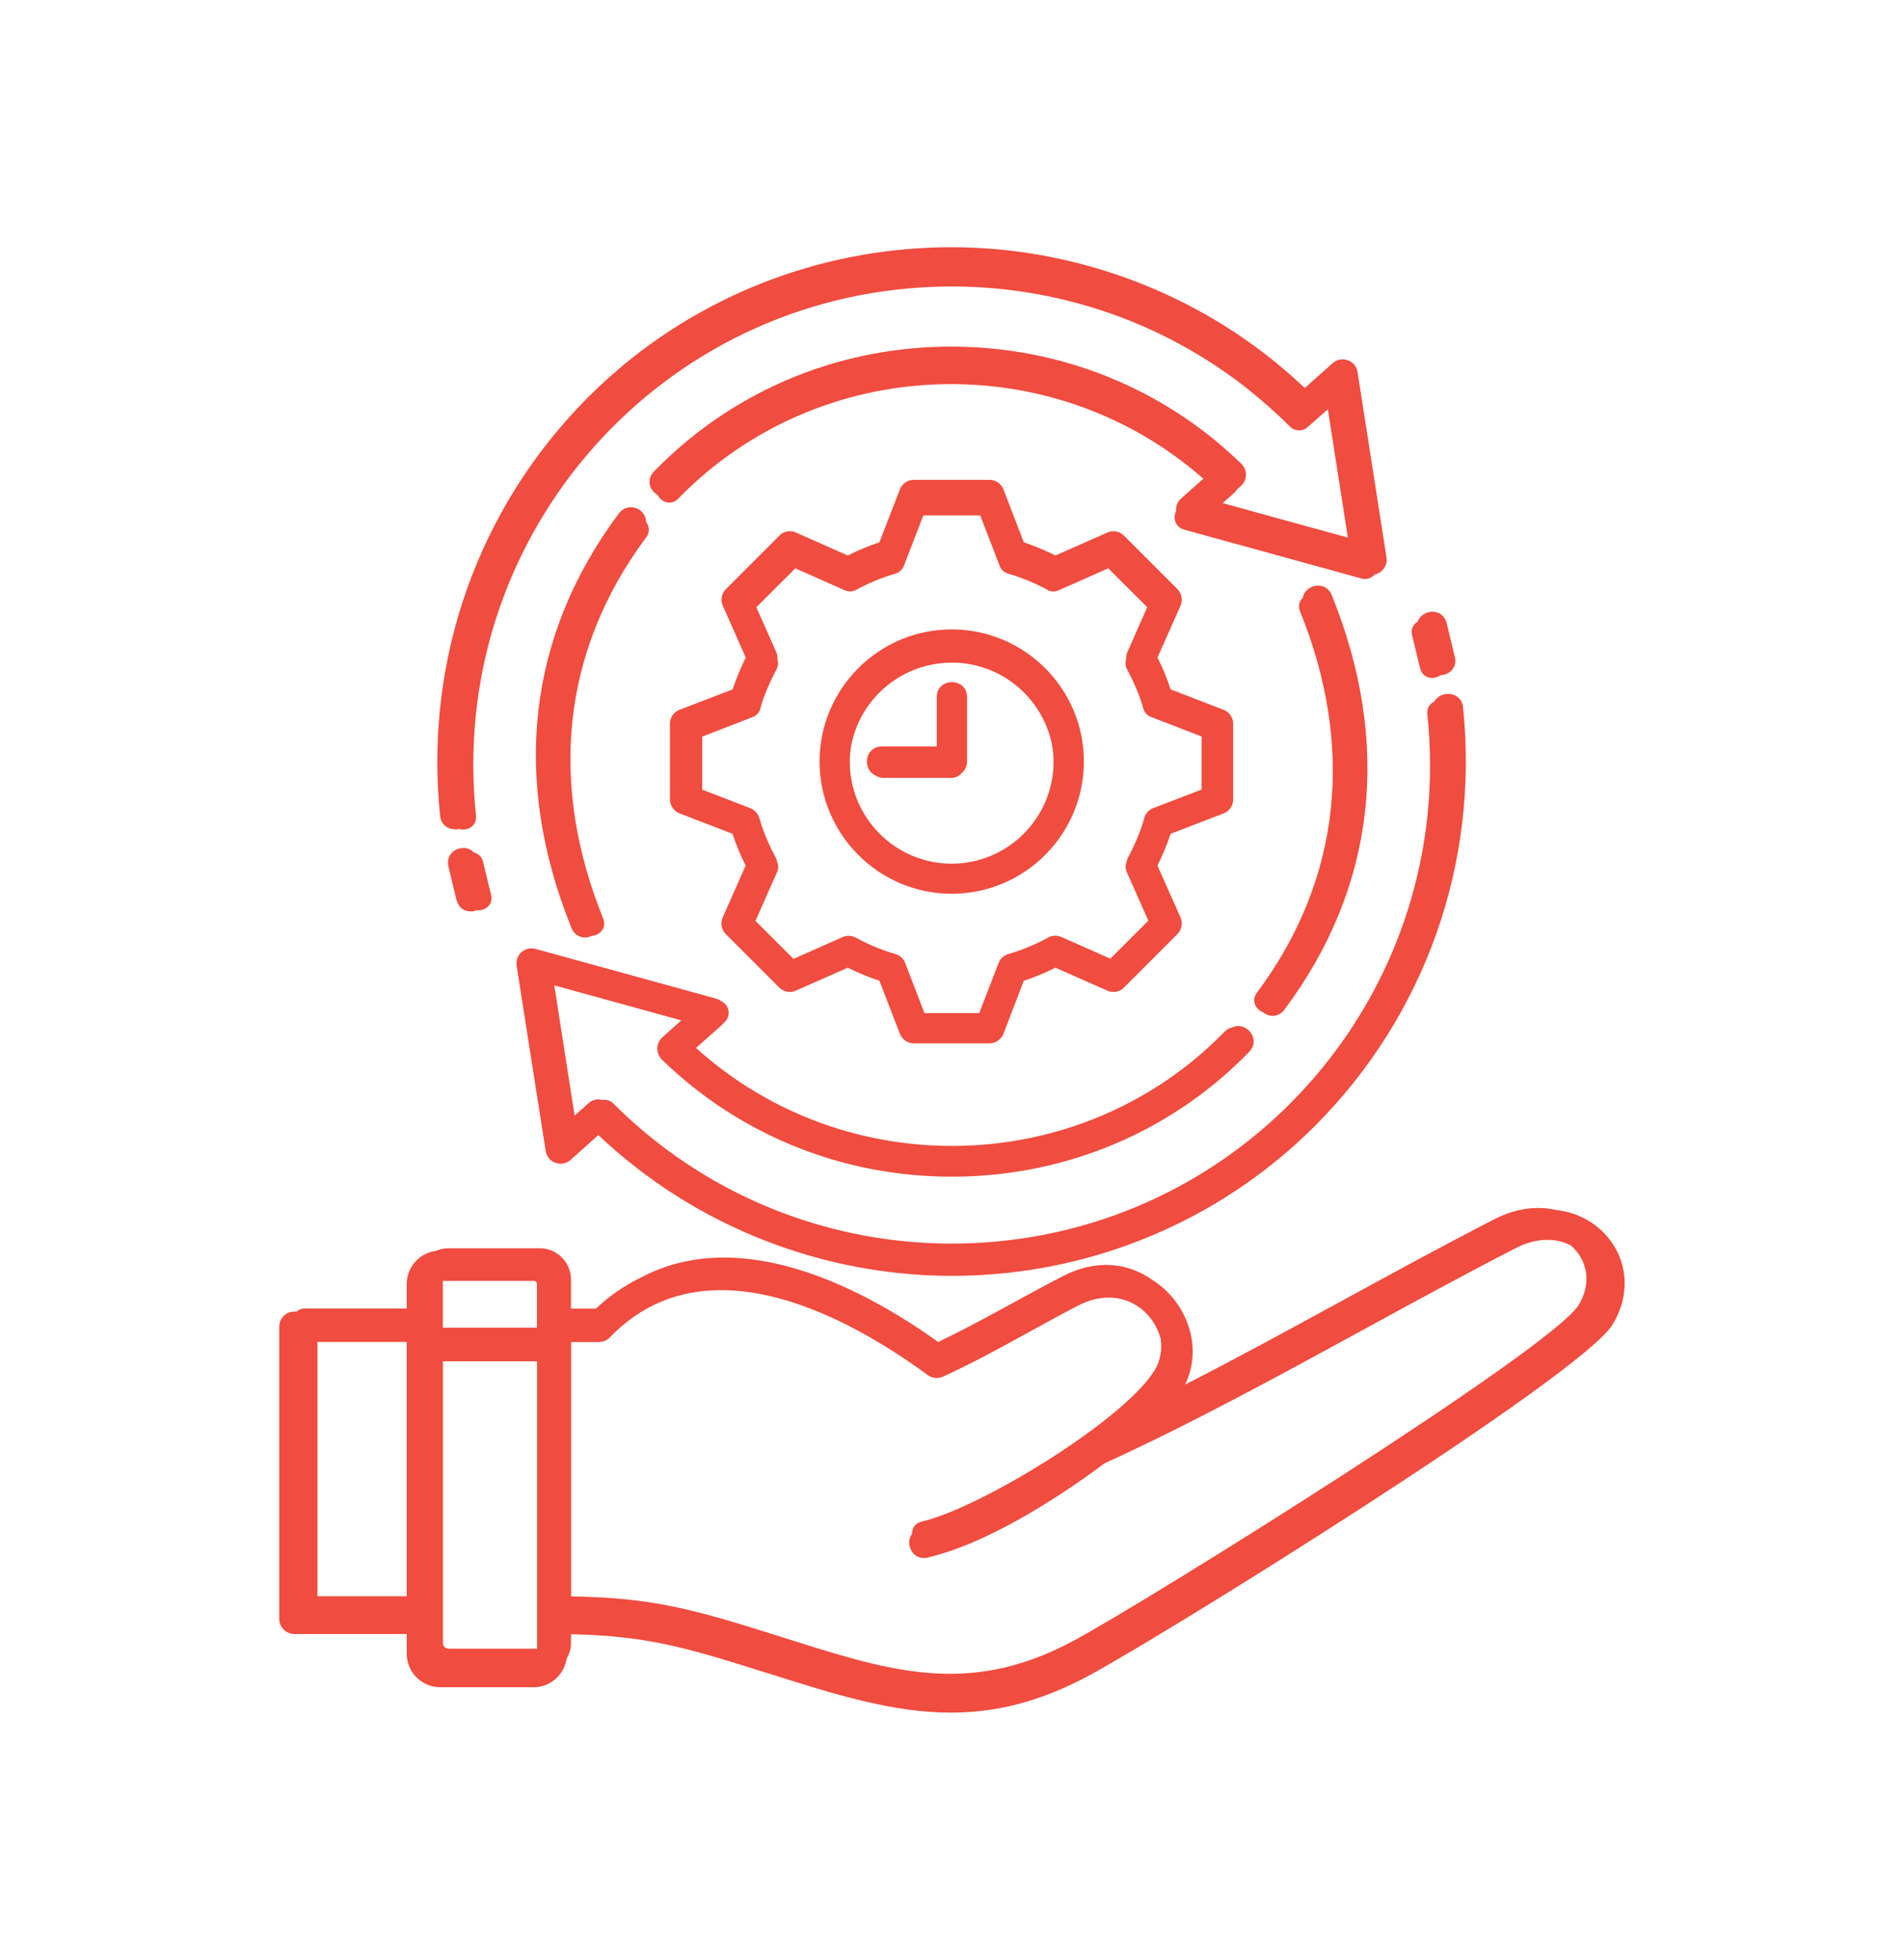 <?xml version="1.0" encoding="UTF-8"?>
<svg id="Layer_1" data-name="Layer 1" xmlns="http://www.w3.org/2000/svg" viewBox="0 0 173.4 178.48">
  <defs>
    <style>
      .cls-1 {
        fill: #f04c3f;
      }
    </style>
  </defs>
  <path class="cls-1" d="M79.77,70.63c.17.11.37.2.63.2h6.28c.35,0,.66-.17.88-.42.31-.25.51-.63.51-1.07v-5.87c0-.9-.69-1.36-1.38-1.36-.63,0-1.28.4-1.37,1.17h-.01v4.69h-5c-.89,0-1.36.69-1.36,1.38,0,.53.28,1.07.83,1.28Z"/>
  <path class="cls-1" d="M58.29,46.46c-.24-.18-.53-.27-.83-.27-.44,0-.84.2-1.1.56-8.31,11.13-9.8,24.19-4.31,37.76.22.53.68.85,1.23.85.21,0,.41-.05.6-.14.71-.04,1.4-.71,1.05-1.59-4.87-12.03-3.92-24.19,3.93-34.72.33-.43.29-.99-.03-1.4,0-.05.01-.09,0-.13-.05-.37-.24-.69-.54-.92Z"/>
  <path class="cls-1" d="M130.8,63.62c-.07.08-.13.17-.18.27-.4.18-.69.57-.63,1.15,2.62,24.81-15.9,46.59-40.61,48.11-10.28.63-20.78-2.35-29.4-9.04-1.43-1.11-2.82-2.33-4.14-3.65-.28-.28-.66-.37-1.02-.3-.1-.02-.2-.06-.31-.06-.34,0-.66.12-.91.35l-1.27,1.13-1.85-11.86,11.57,3.19-1.73,1.54c-.29.27-.45.63-.46,1.02,0,.4.17.77.47,1.06,7.08,6.85,16.45,10.62,26.37,10.61h.5c10.15-.15,19.58-4.18,26.57-11.37.4-.42.51-.94.3-1.45-.22-.53-.76-.9-1.31-.9-.19,0-.38.05-.55.14-.23.03-.45.14-.66.35-12.98,13.35-34.42,13.92-48.16,1.51l2.39-2.13s.07-.08.11-.13l.09-.08c.63-.56.45-1.58-.3-1.92-.13-.1-.28-.18-.45-.23l-16.46-4.53c-.12-.03-.24-.05-.37-.05-.4,0-.78.18-1.04.48-.26.31-.37.7-.31,1.1l2.63,16.77c.1.86.78,1.26,1.37,1.26.34,0,.66-.12.92-.35l2.52-2.26c1.1,1.04,2.28,2.05,3.52,3.01,8.14,6.32,18.32,9.81,28.67,9.81.97,0,1.94-.03,2.91-.09,11.41-.7,22.13-5.52,30.17-13.57,10.04-10.06,14.95-23.95,13.48-38.11-.09-.84-.74-1.22-1.35-1.22-.42,0-.81.16-1.07.45Z"/>
  <path class="cls-1" d="M86.67,81.38c6.64,0,12.04-5.4,12.04-12.04s-5.4-12.03-12.04-12.03-12.03,5.4-12.03,12.03,5.4,12.04,12.03,12.04ZM86.67,60.33c4.5,0,8.25,3.19,9.13,7.43.09.52.15,1.05.15,1.59,0,5.12-4.16,9.29-9.28,9.29s-9.28-4.17-9.28-9.29c0-.54.06-1.07.15-1.58.87-4.24,4.63-7.43,9.13-7.43Z"/>
  <path class="cls-1" d="M41.47,75.52c.11,0,.23-.01.33-.04.71.22,1.65-.22,1.55-1.21-2.61-24.82,15.9-46.59,40.61-48.1,10.28-.64,20.78,2.35,29.4,9.03,1.42,1.12,2.81,2.34,4.13,3.65.44.44,1.13.45,1.59.05l1.85-1.64,1.82,11.69-11.4-3.14,1.12-1c.07-.07.12-.15.17-.23l.37-.33c.3-.27.46-.63.46-1.02,0-.4-.17-.78-.48-1.06-7.07-6.84-16.43-10.61-26.36-10.61h-.51c-10.13.14-19.56,4.17-26.56,11.37-.4.42-.52.94-.3,1.45.13.3.37.54.64.7.32.64,1.22,1,1.87.32,12.89-13.24,34.07-13.9,47.82-1.81l-2.04,1.81c-.33.3-.48.72-.44,1.15-.34.62-.04,1.46.71,1.67l16.19,4.46c.45.13.9-.04,1.18-.37.3-.06.57-.22.77-.46.26-.3.37-.7.31-1.1l-2.62-16.77c-.1-.86-.78-1.26-1.37-1.26-.34,0-.66.12-.92.35l-2.53,2.26c-1.18-1.11-2.33-2.1-3.52-3.02-8.15-6.32-18.33-9.8-28.66-9.8-.97,0-1.94.03-2.91.09-11.42.7-22.14,5.52-30.18,13.57-10.03,10.05-14.94,23.94-13.48,38.12.09.84.74,1.22,1.35,1.22Z"/>
  <path class="cls-1" d="M147.12,113.66c-1.1-1.96-3.13-3.25-5.42-3.49-1.65-.38-3.58-.19-5.58.83-9.26,4.75-18.77,10.26-28.19,15.07.93-1.92.93-4.16-.06-6.23-.67-1.42-1.71-2.55-2.96-3.32-2.07-1.48-4.96-1.94-8.08-.34-3.79,1.95-7.56,4.19-11.39,6.01-7.63-5.46-18.31-10.46-26.98-5.91-1.5.71-2.9,1.67-4.19,2.87h-2.27v-2.66c0-1.55-1.28-2.83-2.82-2.83h-8.36c-.39,0-.76.08-1.1.23-1.51.19-2.68,1.47-2.68,3.03v2.22h-9.29c-.28,0-.53.11-.73.28h-.21c-.76,0-1.38.62-1.38,1.38v26.6c0,.76.62,1.38,1.38,1.38h10.23v1.79c0,1.69,1.37,3.06,3.06,3.06h8.49c1.53,0,2.79-1.13,3.01-2.6.25-.42.4-.9.4-1.42v-.81c6.84.15,10.41,1.18,17.59,3.45l.39.12c6.08,1.92,11.32,3.57,16.61,3.57,4.27,0,8.25-1.06,12.52-3.34,7.08-3.8,44.87-27.32,47.73-31.97,1.39-2.26,1.49-4.81.28-6.98ZM105.13,124.8c-2.75,4.49-15.83,12.51-21.18,13.74-.63.15-.9.63-.89,1.12-.2.28-.29.63-.25.95.07.62.55,1.25,1.32,1.25.11,0,.23-.01.34-.04,6.11-1.41,13.33-6.49,16.12-8.58,7.75-3.53,15.72-7.88,23.43-12.09,4.63-2.53,9.41-5.14,14.05-7.52.96-.49,1.92-.74,2.85-.74.79,0,1.52.18,2.15.52,1.45,1.25,1.95,3.39.69,5.43-2.45,3.97-39.28,26.96-46.02,30.57-9.77,5.24-17.04,2.65-27.11-.53-7.45-2.35-11.28-3.42-18.62-3.52v-23.16h2.4c.37,0,.76-.05,1.12-.42,2.75-2.86,6.16-4.31,10.14-4.31,6.81,0,13.98,4.19,18.78,7.7.24.19.54.3.85.3.19,0,.39-.04.57-.12,2.58-1.17,5.19-2.6,7.71-3.99,1.51-.83,3.06-1.68,4.58-2.47.95-.49,1.9-.74,2.82-.74,1.77,0,3.35.95,4.24,2.54.22.4.38.81.49,1.23.13.99-.03,2-.57,2.88ZM40.33,120.88v-4.25h8.26c.15,0,.3.04.31.31v3.95h-8.57ZM40.83,150.11c-.36,0-.5-.33-.49-.49v-25.67h8.57v26.17h-8.07ZM28.91,145.34v-23.15h8.13v23.15h-8.13Z"/>
  <path class="cls-1" d="M62.01,64.58c-.59.17-1,.71-1,1.32v6.88c0,.6.41,1.15.98,1.32l4.72,1.82c.33.99.73,1.96,1.2,2.89l-2.09,4.72c-.23.51-.12,1.13.28,1.52l4.86,4.86c.26.26.6.41.97.41.22,0,.43-.05.62-.15l4.66-2.06c.96.48,1.93.88,2.88,1.19l1.86,4.82c.2.53.71.88,1.28.88h6.87c.57,0,1.08-.35,1.29-.88l1.85-4.82c.97-.31,1.93-.71,2.88-1.19l4.65,2.06c.19.1.41.15.63.15.37,0,.72-.14.97-.41l4.86-4.86c.39-.4.51-1.02.28-1.52l-2.1-4.72c.47-.92.87-1.9,1.2-2.89l4.7-1.81c.59-.17,1-.71,1-1.32v-6.88c0-.61-.41-1.15-.98-1.32l-4.72-1.82c-.32-.99-.72-1.96-1.2-2.89l2.1-4.72c.23-.51.11-1.12-.28-1.52l-4.86-4.86c-.26-.26-.6-.41-.97-.41-.22,0-.44.05-.62.15l-4.66,2.06c-.91-.46-1.85-.85-2.88-1.2l-1.85-4.81c-.21-.53-.71-.88-1.29-.88h-6.87c-.57,0-1.08.35-1.28.88l-1.86,4.81c-1.03.34-1.97.73-2.88,1.2l-4.65-2.06c-.19-.1-.41-.15-.63-.15-.37,0-.71.14-.96.41l-4.86,4.86c-.4.4-.51,1.01-.28,1.52l2.09,4.72c-.46.92-.87,1.89-1.2,2.89l-4.71,1.81ZM69.25,64.49c.26-1.05.96-2.6,1.47-3.54.16-.3.17-.62.08-.92.02-.24-.02-.49-.13-.71l-1.79-4.03,3.55-3.54,4.51,2c.37.17.77.13,1.1-.08,1.11-.6,2.3-1.09,3.52-1.44.37-.12.65-.4.77-.74l1.76-4.56h5.18l1.76,4.56c.12.35.4.63.77.74,1.21.35,2.41.84,3.52,1.44.31.21.72.25,1.09.08l4.52-2,3.55,3.54-1.78,4.02c-.12.23-.16.48-.14.72-.1.29-.08.62.08.91.51.94,1.21,2.49,1.47,3.54.09.36.35.67.71.8l4.61,1.78v4.83l-4.4,1.69c-.42.16-.73.52-.84.96-.02.08-.06.18-.08.27,0,0,0,0,0,0,0,0,0,.01,0,.02-.29.99-.88,2.34-1.38,3.25-.07.13-.11.27-.14.41-.12.31-.1.65.04.94l1.95,4.4-3.46,3.46-4.47-1.98c-.18-.07-.36-.11-.55-.11-.26,0-.51.07-.72.21-1.13.61-2.32,1.1-3.54,1.46-.43.12-.78.45-.92.87l-1.74,4.51h-4.99l-1.73-4.5c-.14-.43-.48-.76-.91-.88-1.21-.35-2.4-.84-3.53-1.45-.22-.14-.48-.21-.74-.21-.19,0-.38.04-.56.12l-4.46,1.98-3.46-3.46,1.95-4.4c.14-.29.16-.63.04-.94-.03-.14-.07-.28-.14-.41-.49-.89-1.07-2.19-1.37-3.19,0-.02-.02-.05-.02-.08,0-.01,0-.02-.01-.03-.02-.08-.06-.17-.08-.25-.11-.44-.42-.79-.84-.96l-4.38-1.69v-4.83l4.6-1.78c.35-.13.62-.44.71-.8Z"/>
  <path class="cls-1" d="M115.02,92.17c.26.2.57.33.89.33.41,0,.79-.2,1.06-.56,8.32-11.14,9.81-24.2,4.31-37.76-.22-.54-.67-.86-1.23-.86-.48,0-.96.25-1.22.64-.1.15-.15.31-.19.48-.3.29-.45.72-.24,1.23,4.87,12.03,3.92,24.19-3.93,34.72-.55.73-.1,1.52.54,1.78Z"/>
  <path class="cls-1" d="M43.16,77.62c-.24-.25-.57-.41-.95-.41-.44,0-.87.19-1.13.52-.17.21-.36.58-.25,1.13l.76,3.14c.17.61.66.99,1.28.99.19,0,.37-.04.54-.11.74.09,1.57-.5,1.3-1.45l-.71-2.92c-.11-.52-.46-.8-.85-.89Z"/>
  <path class="cls-1" d="M129.33,60.81c.2.99,1.25,1.12,1.86.67.42-.02.82-.2,1.07-.51.17-.21.36-.58.24-1.13l-.76-3.14c-.17-.62-.66-1-1.28-1-.46,0-.9.22-1.17.56-.08.1-.13.22-.18.34-.4.24-.66.69-.5,1.28l.71,2.92Z"/>
</svg>